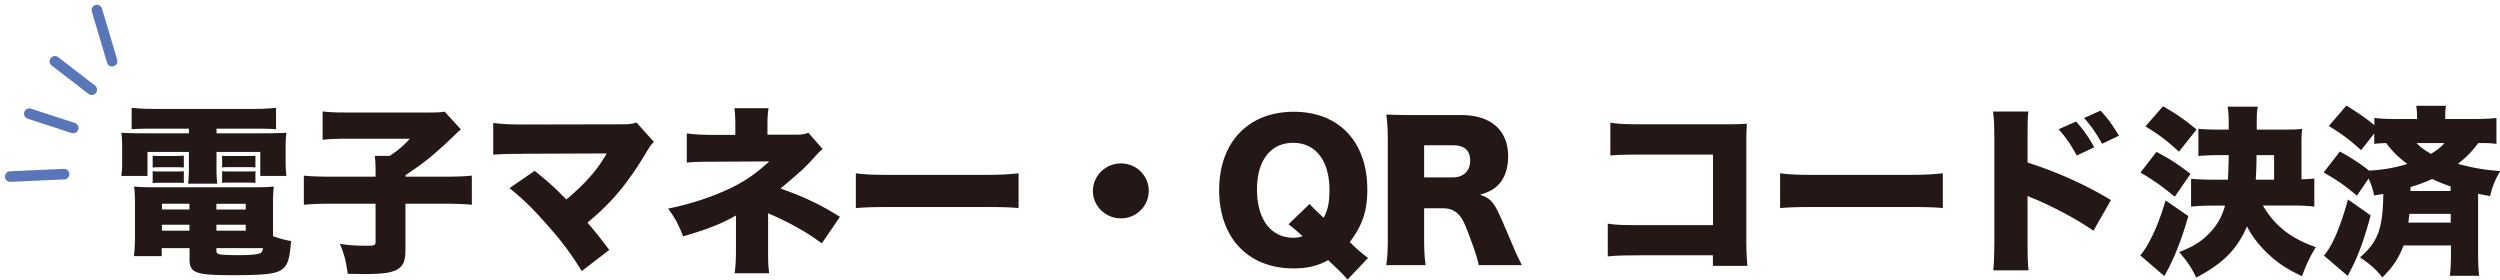 <svg xmlns="http://www.w3.org/2000/svg" width="447" height="50" fill="none" viewBox="0 0 447 50"><g clip-path="url(#a)"><path fill="#231815" d="M27.183 23a66.88 66.88 0 0 0-3.645.094v-3.81c1.35.132 2.584.189 4.127.189h17.603c1.58 0 2.815-.057 4.087-.19v3.811A62.828 62.828 0 0 0 45.788 23h-7.076v.834h7.963c2.584 0 3.413-.038 4.531-.095-.096.834-.135 1.384-.135 2.844v2.2c0 1.289.039 1.801.154 2.673H46.54v-4.285h-7.828v2.711c0 1.574.039 2.124.135 2.958h-5.206c.097-1.005.135-1.744.135-2.958v-2.711h-7.403v4.285h-4.686c.136-.91.155-1.422.155-2.673v-2.2c0-1.346-.039-1.99-.135-2.844 1.08.057 1.928.095 4.53.095h7.54V23h-6.594m21.613 19.226c1.407.474 2.12.683 3.24.872-.232 2.996-.522 4.096-1.37 4.873-1.041.967-2.892 1.233-9.004 1.233-6.69 0-7.77-.38-7.77-2.845v-1.99h-4.974v1.422h-4.975c.135-1.119.193-2.295.193-3.64v-5.443c0-1.384-.038-2.35-.154-3.356.945.095 1.812.133 3.374.133h18.162c1.678 0 2.565-.038 3.432-.133-.096.93-.135 1.707-.135 3.375v5.518l-.02-.019M27.298 27.835c.463.056.617.056 1.408.056h2.757c.771-.025 1.24-.044 1.407-.056v2.123c-.52-.057-.655-.057-1.407-.057h-2.757c-.656 0-.81 0-1.408.057v-2.123m0 2.768c.386.057.598.057 1.408.057h2.757c.713 0 1.08 0 1.407-.057v2.124c-.385-.057-.617-.057-1.407-.057h-2.757c-.463 0-.945.038-1.408.057v-2.124m1.658 5.821v1.024h4.917v-1.024h-4.917m0 3.754v1.062h4.917v-1.062h-4.917m9.737-2.711h5.244v-1.024h-5.244v1.024m0 3.773h5.244v-1.062h-5.244v1.062m0 3.64c0 .323.135.456.52.588.386.095 1.929.152 3.606.152 1.832 0 3.24-.133 3.644-.322.328-.133.463-.38.56-.93h-8.33v.512m1.022-17.045c.385.056.597.056 1.407.056h3.143c.72 0 1.189-.018 1.407-.056v2.123a.834.834 0 0 0-.289-.038c-.135-.038-.694-.038-1.118-.038h-3.143c-.694 0-.752 0-1.407.057v-2.123.019m0 2.768c.462.057.597.057 1.407.057h3.143c.713 0 1.118 0 1.407-.057v2.105c-.327-.057-.655-.057-1.407-.057h-3.143c-.655 0-.925 0-1.407.057v-2.105m27.435.037c0-1.232-.039-1.971-.135-2.767h2.66c1.485-.968 2.488-1.84 3.606-3.072H62.27c-2.12 0-3.315.057-4.588.19v-5.063c1.369.152 2.487.19 4.492.19h14.152c1.967 0 2.449-.038 3.182-.152l2.892 3.166c-.598.512-.849.778-1.273 1.195-3.779 3.583-5.148 4.664-8.618 6.996v.266h6.883c2.39 0 3.74-.057 4.974-.19v5.215c-1.407-.133-2.66-.19-4.955-.19H72.49v8.38c0 3.357-1.407 4.191-7.076 4.191 0 0-1.08 0-3.239-.038-.366-2.522-.617-3.489-1.407-5.347 1.831.266 2.988.322 4.878.322 1.31 0 1.504-.094 1.504-.701v-6.807h-7.905c-2.16 0-3.606.057-4.917.19v-5.215c1.176.133 2.68.19 5.052.19h7.77zm26.34-3.128c-2.719 0-3.876.038-5.302.152v-5.67c1.793.19 2.814.266 5.398.266l17.95-.038c1.041 0 1.581-.095 2.256-.322l3.143 3.489c-.521.474-.694.701-1.504 2.066-3.374 5.575-6.073 8.76-10.392 12.344 1.407 1.65 2.333 2.806 3.894 4.892l-4.916 3.773c-1.967-3.166-3.606-5.385-6.324-8.419-2.66-2.995-4.203-4.474-6.594-6.408l4.492-3.091c2.68 2.162 3.76 3.166 5.669 5.12 1.87-1.517 3.933-3.584 5.109-5.101.829-1.005 1.697-2.39 2.102-3.129l-15.02.057.039.02m37.867 21.368c.154-1.251.231-2.35.231-4.55v-5.802c-2.448 1.422-5.148 2.483-9.447 3.735-.887-2.256-1.408-3.223-2.68-4.968 3.47-.701 6.883-1.763 9.833-3.053 3.336-1.44 5.534-2.9 8.252-5.385l-10.026.057c-2.853 0-3.277.038-4.724.152v-5.214c1.504.19 2.815.265 4.782.265h3.895v-1.782c0-1.441-.039-1.877-.155-2.996h6.093c-.135.93-.193 1.745-.193 2.94v1.8h5.206c.945 0 1.465-.094 2.102-.36l2.564 2.94c-.347.24-.848.732-1.504 1.478-1.677 1.84-2.024 2.2-6.035 5.574 4.165 1.442 7.308 2.958 10.624 5.063l-3.239 4.74c-2.719-2.029-5.765-3.735-9.602-5.385v6.22c0 2.54 0 2.939.193 4.512h-6.17v.02m21.686-17.9c1.542.228 3.316.285 6.709.285h15.656c3.278 0 4.531-.057 6.71-.285v6.22c-1.581-.152-3.008-.19-6.748-.19h-15.598c-3.664 0-4.743.038-6.749.19v-6.22h.02m52.351 3.128c0 2.75-2.237 4.93-4.975 4.93-2.738 0-5.013-2.199-5.013-4.891 0-2.693 2.237-4.93 5.013-4.93 2.777 0 4.975 2.2 4.975 4.892M240.928 50c-.713-.872-1.176-1.327-3.451-3.489-1.928 1.062-3.779 1.48-6.189 1.48-8.136 0-13.304-5.48-13.304-14.013 0-8.532 5.206-13.993 13.343-13.993 8.136 0 13.149 5.423 13.149 13.898 0 3.792-.849 6.39-3.143 9.405l1.176 1.119c.694.606 1.369 1.194 2.102 1.706l-3.663 3.868zm-6.787-13.538c.373.43 1.215 1.258 2.526 2.484.752-1.384 1.041-2.769 1.041-4.968 0-5.252-2.468-8.438-6.497-8.438-4.03 0-6.459 3.167-6.459 8.286 0 3.09.79 5.518 2.333 7.035 1.041 1.062 2.526 1.65 4.126 1.65.617 0 1.215-.095 1.697-.285-1.022-.91-1.601-1.422-2.526-2.124l3.74-3.602.019-.038m30.25 10.921c-.193-1.024-.598-2.35-1.601-5.024-1.041-2.806-1.446-3.546-2.255-4.248-.695-.606-1.504-.872-2.565-.872h-3.335v5.29c0 2.2.058 3.394.27 4.873h-7.038c.193-1.479.27-2.446.27-4.835V25.218c0-1.99-.058-3.185-.27-4.74 1.446.057 2.661.095 4.878.095h8.522c5.302 0 8.387 2.711 8.387 7.356 0 2.295-.655 4.096-1.928 5.29-.81.74-1.504 1.1-3.104 1.612 1.677.512 2.429 1.252 3.47 3.546.482 1.024.945 2.124 2.43 5.612.366.91.752 1.707 1.581 3.413h-7.674l-.038-.019m-4.647-15.661c1.928 0 3.123-1.157 3.123-2.996 0-1.84-1.041-2.75-3.084-2.75h-5.148v5.746h5.109m33.335 13.936c-3.007 0-4.126.038-5.61.19v-5.86c1.581.228 2.468.266 5.707.266h13.111V27.645h-12.726c-3.007 0-4.261.038-5.63.152v-5.86c1.581.228 2.623.285 5.727.285h15.039c1.773 0 2.68-.038 3.644-.095-.058 1.138-.097 1.669-.097 3.28v16.819c0 2.711.039 3.45.193 5.31h-6.17v-1.897H293.06zm25.202-14.676c1.543.228 3.316.285 6.71.285h15.656c3.277 0 4.531-.057 6.729-.285v6.22c-1.581-.152-3.008-.19-6.749-.19h-15.598c-3.663 0-4.743.038-6.748.19zm38.117 17.312c.135-1.347.154-2.295.193-4.93V24.61c-.039-2.768-.039-2.939-.232-4.664h6.324c-.135.834-.135 1.346-.154 4.702v4.418c5.187 1.65 10.315 3.925 14.904 6.712l-3.123 5.48c-2.719-1.896-6.517-3.963-10.316-5.612-.983-.38-1.079-.418-1.176-.474-.096-.038-.154-.057-.289-.152v8.38c0 2.39.058 4.096.193 4.93h-6.324v-.038m14.807-26.565c1.273 1.422 2.333 2.901 3.24 4.608l-3.124 1.479c-1.08-2.03-1.928-3.224-3.239-4.703l3.123-1.384m4.377-1.934c1.215 1.29 2.121 2.522 3.278 4.475l-3.008 1.441c-1.138-2.029-2.063-3.318-3.22-4.607l2.95-1.328v.02m15.697 18.829c-1.253 4.38-2.564 7.699-4.3 10.732l-4.299-3.697c.52-.607.848-1.1 1.253-1.801 1.311-2.314 2.14-4.285 3.278-8.02l4.068 2.805v-.019m-5.707-11.471c2.526 1.346 3.663 2.086 6.092 3.925l-2.815 4.095c-2.39-1.971-3.74-2.9-6.131-4.323zm1.176-8.153c2.391 1.384 3.702 2.256 5.996 4.152l-3.143 3.963c-2.294-2.067-3.412-2.939-5.996-4.513L386.748 19m17.873 17.766c2.102 3.603 5.013 5.897 9.447 7.414-1.079 1.801-1.677 3.034-2.468 5.214-2.814-1.346-4.453-2.446-6.266-4.19-1.639-1.612-2.795-3.129-3.567-4.74-1.735 4.057-4.299 6.674-9.081 9.158-.887-1.84-1.581-2.844-3.046-4.55 2.352-.93 3.779-1.764 5.109-3.091 1.504-1.441 2.526-3.13 3.085-5.215h-2.101c-1.678 0-2.854.057-3.972.19v-4.987a44.47 44.47 0 0 0 3.933.152h2.661c.038-.607.09-2.067.154-4.38h-1.697a39.84 39.84 0 0 0-3.74.152V23.02c1.137.132 2.256.151 3.74.151h1.678v-1.156c0-1.555-.058-2.067-.193-2.94h5.398c-.154.873-.192 1.423-.192 2.807v1.29h4.955c1.639 0 2.333-.039 3.181-.133-.096.682-.135 1.346-.135 2.445v6.58c1.08-.038 1.504-.057 2.294-.152v5.025c-1.137-.133-2.352-.19-3.894-.19h-5.283v.02m1.986-4.645v-4.38h-3.143a65.25 65.25 0 0 1-.135 4.38h3.278m11.704-5.065c2.159 1.195 3.644 2.162 5.283 3.451 2.525-.152 4.492-.474 6.844-1.194-1.677-1.252-2.583-2.162-3.798-3.736-.945.038-1.408.057-2.121.152v-1.877l-2.352 2.996c-2.025-1.84-3.22-2.73-5.765-4.323l3.123-3.64c2.025 1.232 3.336 2.123 5.013 3.488v-1.29c1.022.133 2.025.19 3.837.19h3.798v-.36c0-.797-.057-1.422-.154-1.991h5.341c-.135.607-.154 1.157-.154 1.934v.417h5.186c1.793 0 2.989-.057 3.972-.19v4.646c-.983-.133-1.465-.152-3.239-.152-1.138 1.517-2.14 2.541-3.644 3.717 2.718.74 4.82 1.1 7.577 1.289-.945 1.574-1.35 2.54-1.832 4.475a53.676 53.676 0 0 1-2.14-.417v10.675c0 1.8.058 2.9.193 4h-5.244c.135-1.1.193-2.313.193-4v-1.422h-8.484c-.81 2.218-1.87 3.83-3.779 5.707-1.118-1.422-2.159-2.351-3.991-3.584 3.22-2.806 4.068-5.12 4.165-11.339-.617.095-.81.133-1.639.266-.27-1.195-.463-1.801-.983-3.034l-2.102 3.072c-2.237-1.877-3.316-2.617-5.938-4.152l2.892-3.736-.058-.038m5.572 11.434c-1.215 4.456-2.16 7.091-3.644 9.935-.09.19-.244.493-.463.91l-4.261-3.64c1.504-1.707 2.989-5.195 4.3-10.03l4.068 2.844v-.02m6.922-.247c-.097.702-.097.93-.193 1.555h7.577v-1.555zm7.365-4.076v-.835c-1.311-.455-1.967-.701-3.278-1.327-1.446.645-2.333.967-3.895 1.441v.702h7.173zm-6.093-8.59c.752.778 1.408 1.252 2.584 1.934 1.041-.644 1.773-1.194 2.429-1.934z"/><path stroke="#5876B8" stroke-linecap="round" stroke-linejoin="round" stroke-width="1.89" d="m17.328 1.801 2.719 9.14m-10.234.019 6.593 5.08M5.242 20.326l7.847 2.56M1.828 31.57l9.621-.436"/></g><defs><clipPath id="a"><path fill="#fff" d="M0 0h447v50H0z"/></clipPath></defs></svg>